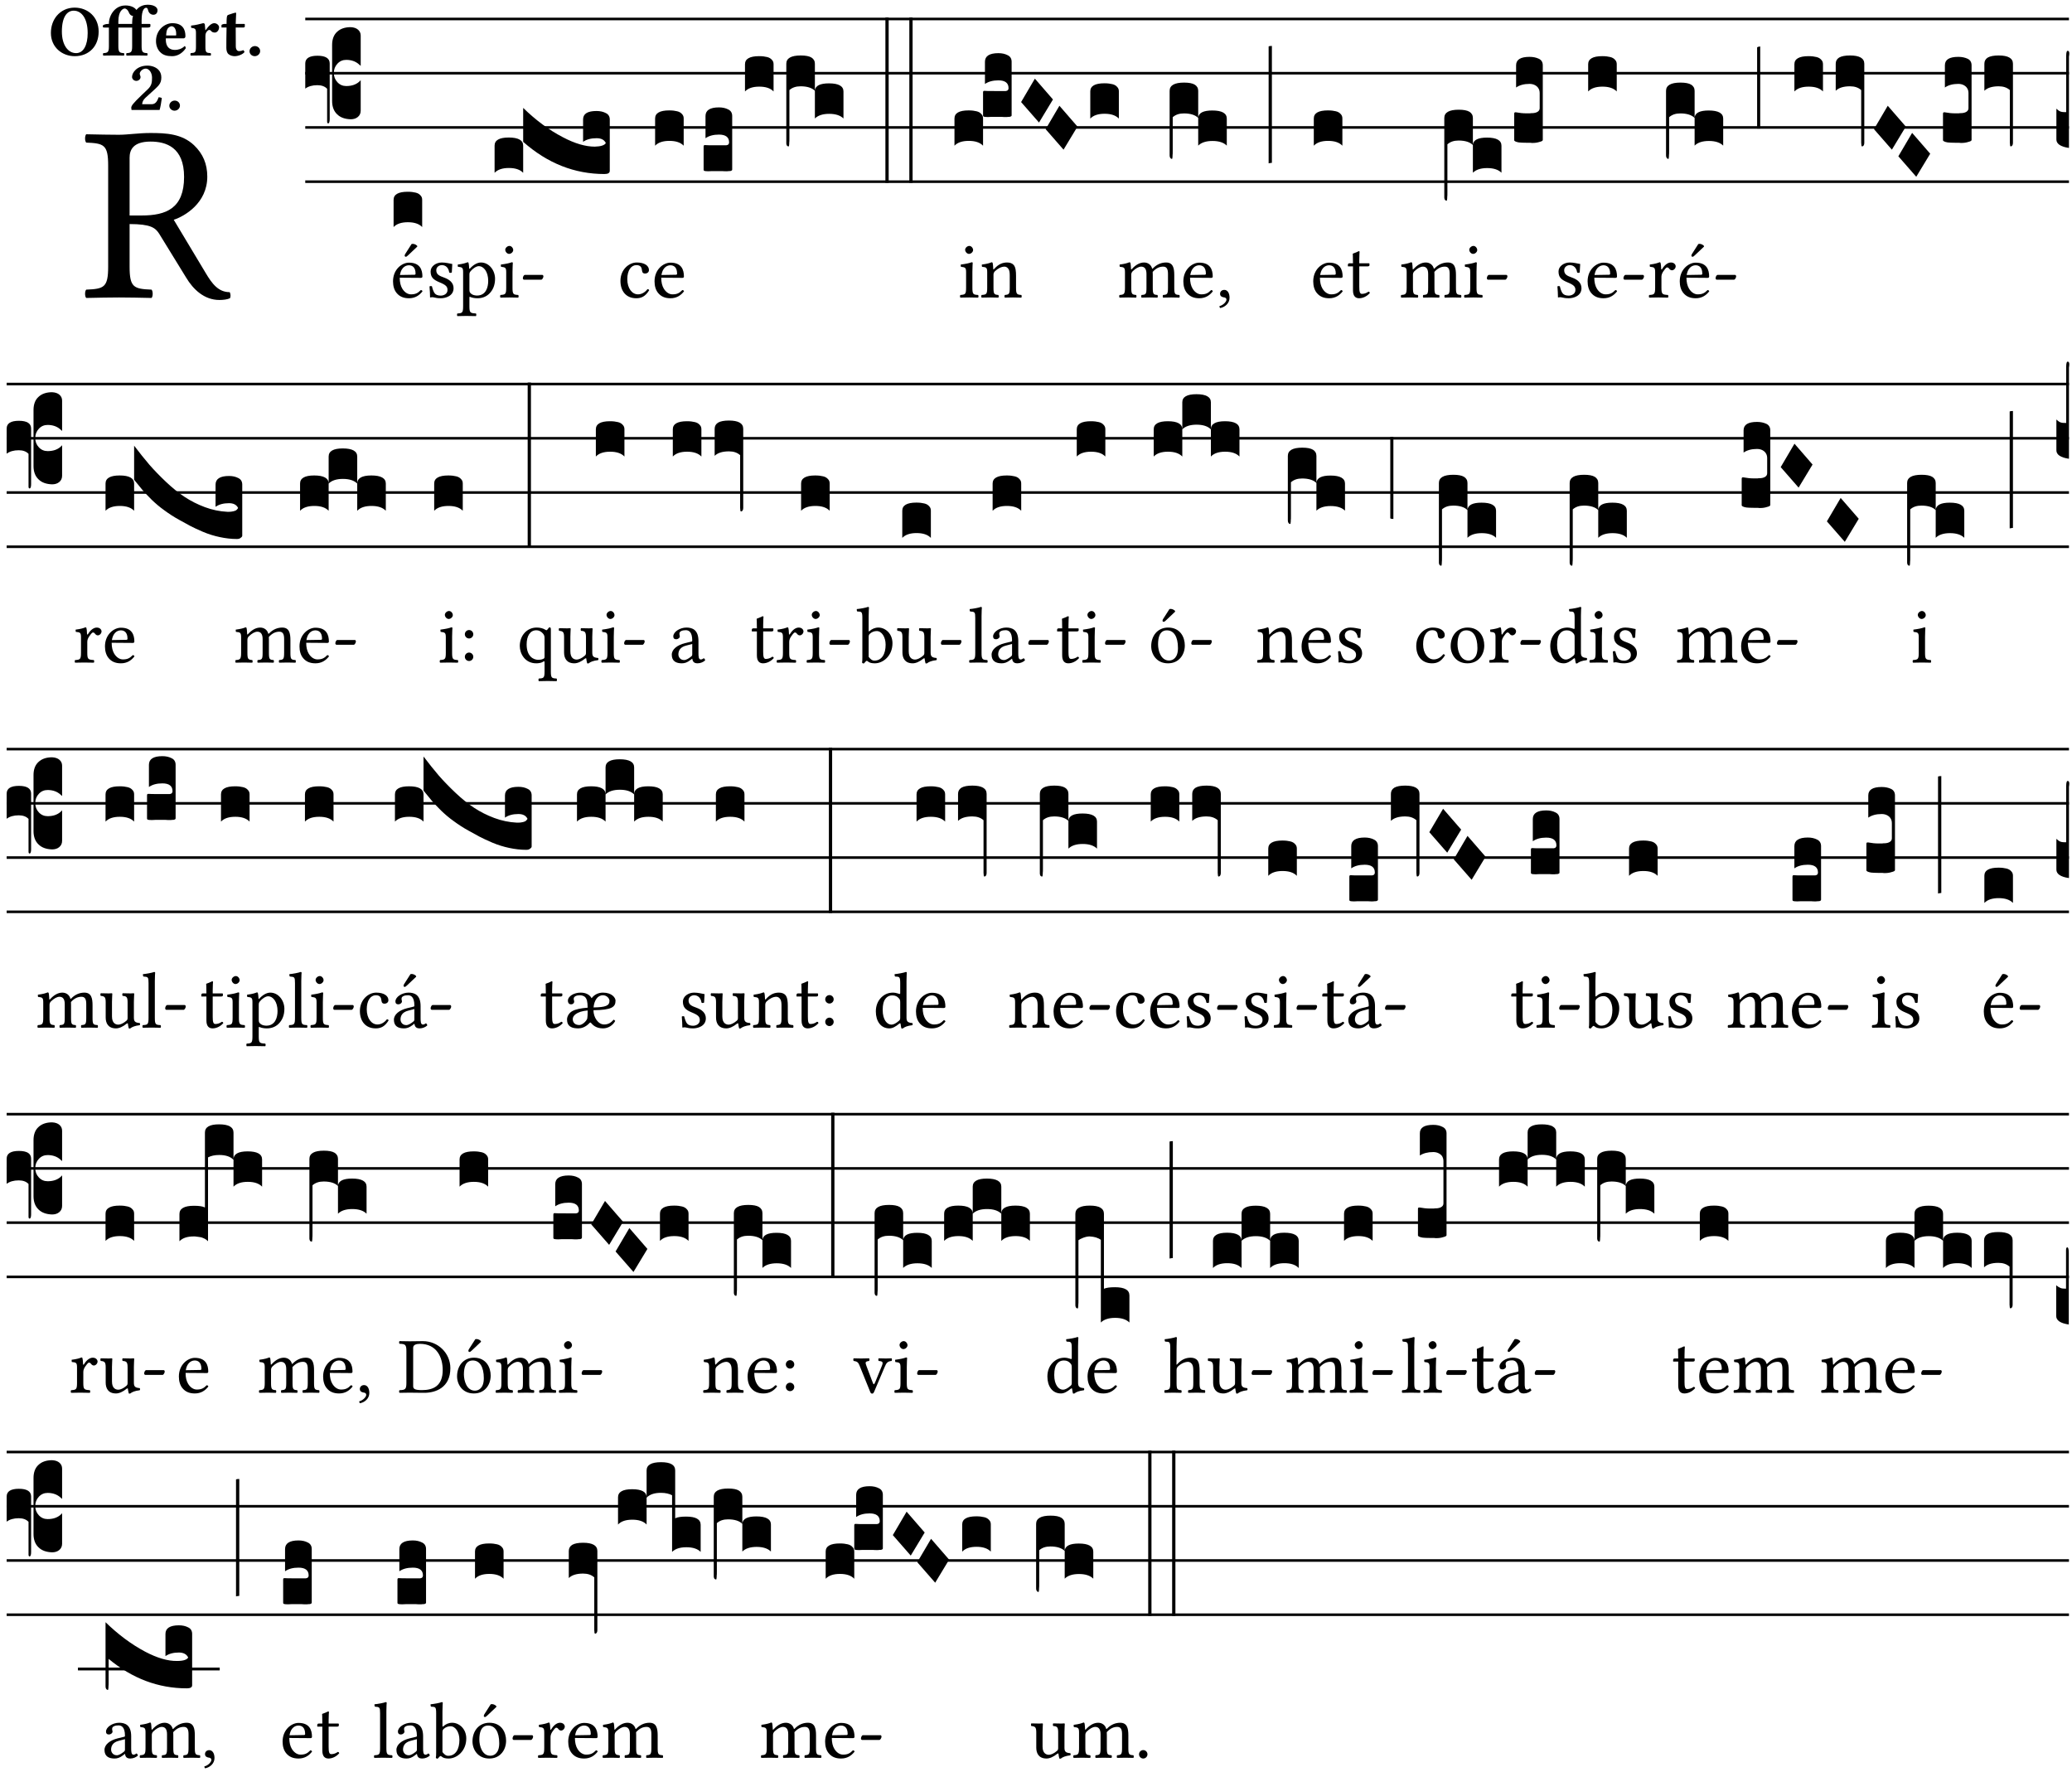 <?xml version="1.0" encoding="UTF-8" standalone="no"?>
<!DOCTYPE svg PUBLIC "-//W3C//DTD SVG 1.1//EN" "http://www.w3.org/Graphics/SVG/1.1/DTD/svg11.dtd">
<svg xmlns="http://www.w3.org/2000/svg" xmlns:xlink="http://www.w3.org/1999/xlink" version="1.1" width="311pt" height="266pt" viewBox="0 0 311 266">
<g enable-background="new">
<clipPath id="cp0">
<path transform="matrix(1,0,0,-1,-71,5598)" d="M 0 0 L 453.543 0 L 453.543 5669.291 L 0 5669.291 Z "/>
</clipPath>
<g clip-path="url(#cp0)">
<symbol id="font_1_33">
<path d="M .261 .628 C .322 .628 .394 .606 .394 .488 C .394 .363 .323 .335 .226 .335 L .178 .335 L .178 .564 C .178 .593 .19 .628 .261 .628 M .178 .132 L .178 .301 C .262 .301 .28 .286 .295 .263 L .402 .089 C .43 .042 .474 0 .534 0 C .549 0 .566 .002 .576 .007 C .579 .013 .579 .023 .575 .031 C .53 .031 .505 .064 .479 .108 L .353 .318 C .396 .332 .486 .384 .486 .489 C .486 .539 .469 .58 .433 .614 C .385 .659 .323 .662 .26 .662 C .213 .662 .171 .655 .135 .655 C .1 .655 .053 .656 .006 .657 C 0 .651 0 .63 .006 .624 C .076 .621 .093 .616 .093 .533 L .093 .132 C .093 .049 .076 .044 .006 .041 C 0 .035 0 .014 .006 .008 C .051 .009 .097 .01 .136 .01 C .173 .01 .221 .009 .265 .008 C .271 .014 .271 .035 .265 .041 C .195 .044 .178 .049 .178 .132 Z "/>
</symbol>
<use xlink:href="#font_1_33" transform="matrix(37.858,0,0,-37.858,12.714,45.025)"/>
<symbol id="font_2_30">
<path d="M .314 .626 C .421 .626 .506 .521 .506 .318 C .506 .151 .448 .042 .347 .042 C .237 .042 .151 .151 .151 .339 C .151 .543 .224 .626 .314 .626 M .657 .339 C .657 .538 .509 .668 .326 .668 C .225 .668 .139 .625 .081 .556 C .029 .494 0 .411 0 .319 C 0 .121 .157 0 .327 0 C .43 0 .513 .037 .571 .099 C .626 .158 .657 .24 .657 .339 Z "/>
</symbol>
<symbol id="font_2_950">
<path d="M .213 .13 L .213 .386 L .353 .386 L .394 .386 L .403 .386 L .403 .128 C .403 .046 .387 .037 .326 .034 C .32 .028 .32 .006 .326 0 C .368 .001 .413 .002 .468 .002 C .523 .002 .567 .001 .61 0 C .616 .006 .616 .028 .61 .034 C .549 .037 .533 .046 .533 .13 L .533 .386 L .619 .386 C .637 .386 .654 .391 .654 .403 L .654 .426 C .654 .432 .653 .436 .634 .436 L .533 .436 L .533 .487 C .533 .636 .574 .658 .596 .658 C .613 .658 .617 .643 .624 .619 C .633 .587 .659 .562 .695 .562 C .728 .562 .752 .583 .752 .626 C .752 .653 .721 .7 .615 .7 C .568 .7 .512 .683 .474 .642 C .469 .637 .465 .633 .461 .628 C .443 .657 .393 .69 .31 .69 C .264 .69 .211 .675 .167 .634 C .119 .59 .083 .517 .083 .439 L .083 .436 L .071 .436 C .037 .436 0 .421 0 .413 L 0 .396 C 0 .389 .004 .386 .027 .386 L .083 .386 L .083 .128 C .083 .046 .067 .037 .006 .034 C 0 .028 0 .006 .006 0 C .048 .001 .092 .002 .148 .002 C .203 .002 .247 .001 .29 0 C .296 .006 .296 .028 .29 .034 C .229 .037 .213 .046 .213 .13 M .415 .546 C .407 .521 .403 .491 .403 .456 L .403 .436 L .401 .436 L .213 .436 L .213 .47 C .213 .619 .279 .648 .301 .648 C .318 .648 .344 .63 .357 .596 C .366 .57 .386 .547 .415 .546 Z "/>
</symbol>
<symbol id="font_2_46">
<path d="M .14 .285 C .141 .32 .146 .357 .16 .378 C .175 .401 .202 .412 .214 .412 C .241 .412 .278 .386 .278 .306 C .278 .3 .278 .287 .276 .285 L .14 .285 M .394 .139 C .353 .097 .299 .086 .261 .086 C .183 .086 .135 .131 .135 .229 C .135 .236 .136 .24 .136 .245 L .376 .245 C .4 .245 .405 .262 .405 .276 C .405 .361 .372 .454 .225 .454 C .12 .454 0 .361 0 .208 C 0 .149 .021 .088 .064 .05 C .101 .015 .15 0 .222 0 C .291 0 .359 .035 .409 .108 C .409 .121 .404 .139 .394 .139 Z "/>
</symbol>
<symbol id="font_2_53">
<path d="M .208 .27 C .208 .306 .219 .32 .232 .336 C .24 .345 .249 .353 .263 .353 C .273 .353 .283 .344 .292 .333 C .299 .325 .316 .317 .338 .317 C .367 .317 .396 .348 .396 .39 C .396 .416 .366 .446 .33 .446 C .295 .446 .257 .416 .211 .35 L .207 .35 C .205 .38 .2 .429 .2 .429 C .199 .437 .191 .446 .177 .446 C .129 .434 .077 .419 .011 .413 C .009 .407 .011 .388 .013 .382 C .067 .376 .078 .368 .078 .311 L .078 .124 C .078 .041 .067 .039 .006 .034 C 0 .028 0 .006 .006 0 C .048 .001 .089 .002 .143 .002 C .196 .002 .237 .001 .28 0 C .286 .006 .286 .028 .28 .034 C .219 .038 .208 .041 .208 .124 L .208 .27 Z "/>
</symbol>
<symbol id="font_2_55">
<path d="M .042 .444 C .028 .443 .012 .44 0 .429 L 0 .4 C 0 .395 .001 .394 .005 .394 L .07 .394 C .067 .293 .067 .165 .067 .115 C .067 .08 .075 .046 .097 .028 C .119 .008 .156 0 .18 0 C .235 0 .296 .028 .316 .056 C .316 .068 .31 .074 .298 .084 C .285 .074 .26 .07 .241 .07 C .219 .07 .197 .087 .197 .137 C .197 .187 .196 .294 .196 .394 L .297 .394 C .307 .394 .321 .398 .321 .407 L .321 .438 C .321 .442 .318 .444 .313 .444 L .196 .444 L .197 .478 C .199 .544 .202 .591 .202 .591 C .202 .597 .199 .599 .194 .599 C .187 .599 .149 .588 .134 .582 C .117 .575 .087 .569 .081 .56 C .074 .55 .07 .523 .07 .444 L .042 .444 Z "/>
</symbol>
<symbol id="font_2_f">
<path d="M 0 .068 C 0 .03 .032 0 .072 0 C .112 0 .146 .032 .146 .07 C .146 .109 .114 .139 .074 .139 C .034 .139 0 .107 0 .068 Z "/>
</symbol>
<symbol id="font_2_13">
<path d="M .011 .454 C .011 .429 .034 .4 .07 .4 C .099 .4 .128 .422 .128 .453 C .128 .458 .126 .465 .123 .474 C .12 .481 .117 .489 .117 .5 C .117 .523 .151 .569 .2 .569 C .221 .569 .241 .557 .259 .534 C .274 .514 .286 .481 .286 .446 C .286 .379 .281 .336 .229 .286 L .144 .205 C .02 .086 .003 .059 0 .032 L .004 0 L .39 0 C .402 .038 .414 .107 .421 .164 C .408 .17 .399 .174 .376 .174 C .354 .106 .325 .079 .28 .079 L .15 .079 C .153 .111 .163 .137 .196 .168 L .255 .222 C .374 .331 .414 .355 .414 .449 C .414 .492 .399 .529 .371 .556 C .335 .59 .282 .61 .223 .61 C .08 .61 .011 .516 .011 .454 Z "/>
</symbol>
<use xlink:href="#font_2_30" transform="matrix(10.909,0,0,-10.909,7.64,8.432)"/>
<use xlink:href="#font_2_950" transform="matrix(10.909,0,0,-10.909,15.44,8.345)"/>
<use xlink:href="#font_2_46" transform="matrix(10.909,0,0,-10.909,23.414,8.432)"/>
<use xlink:href="#font_2_53" transform="matrix(10.909,0,0,-10.909,28.563,8.345)"/>
<use xlink:href="#font_2_55" transform="matrix(10.909,0,0,-10.909,33.243,8.432)"/>
<use xlink:href="#font_2_f" transform="matrix(10.909,0,0,-10.909,37.454,8.432)"/>
<use xlink:href="#font_2_13" transform="matrix(10.909,0,0,-10.909,19.699,16.504)"/>
<use xlink:href="#font_2_f" transform="matrix(10.909,0,0,-10.909,25.416,16.613)"/>
<path transform="matrix(1,0,0,-1,45.818,2.848)" stroke-width=".388" stroke-linecap="butt" stroke-miterlimit="10" stroke-linejoin="miter" fill="none" stroke="#000000" d="M 0 0 L 264.725 0 "/>
<path transform="matrix(1,0,0,-1,45.818,10.988)" stroke-width=".388" stroke-linecap="butt" stroke-miterlimit="10" stroke-linejoin="miter" fill="none" stroke="#000000" d="M 0 0 L 264.725 0 "/>
<path transform="matrix(1,0,0,-1,45.818,19.129)" stroke-width=".388" stroke-linecap="butt" stroke-miterlimit="10" stroke-linejoin="miter" fill="none" stroke="#000000" d="M 0 0 L 264.725 0 "/>
<path transform="matrix(1,0,0,-1,45.818,27.269)" stroke-width=".388" stroke-linecap="butt" stroke-miterlimit="10" stroke-linejoin="miter" fill="none" stroke="#000000" d="M 0 0 L 264.725 0 "/>
<symbol id="font_3_37">
<path d="M .156 .13 L .156 .456 C .156 .489 .166 .515 .185 .532 C .204 .55 .231 .559 .264 .559 C .283 .558 .297 .553 .307 .544 C .317 .535 .322 .524 .322 .51 L .322 .334 L .312 .343 C .293 .36 .268 .369 .238 .369 C .218 .369 .201 .362 .187 .347 C .173 .332 .166 .314 .166 .293 C .166 .272 .173 .254 .187 .239 C .201 .224 .218 .217 .238 .217 C .269 .217 .293 .225 .312 .241 L .322 .251 L .322 .074 C .322 .058 .316 .046 .305 .037 C .294 .028 .28 .024 .264 .024 C .231 .025 .204 .034 .185 .053 C .166 .071 .156 .097 .156 .13 M .127 .011 L .127 .201 C .114 .215 .095 .222 .07 .222 C .041 .222 .017 .215 0 .202 L 0 .348 C 0 .378 .024 .393 .071 .393 C .118 .393 .142 .378 .142 .348 L .142 .025 C .142 .01 .139 .001 .134 0 C .129 0 .127 .004 .127 .011 Z "/>
</symbol>
<use xlink:href="#font_3_37" transform="matrix(25.843,0,0,-25.843,45.818,18.522)"/>
<symbol id="font_1_a9">
<path d="M .233 .681 L .157 .562 C .149 .549 .146 .545 .146 .534 C .146 .527 .153 .521 .16 .521 C .167 .521 .175 .525 .19 .54 L .305 .649 L .302 .66 C .279 .682 .253 .683 .247 .683 C .242 .683 .236 .682 .233 .681 M .087 .292 C .106 .405 .176 .414 .2 .414 C .238 .414 .283 .393 .283 .309 C .283 .3 .279 .295 .268 .295 L .087 .292 M .349 .103 C .312 .065 .283 .049 .225 .049 C .189 .049 .147 .07 .116 .121 C .096 .154 .084 .2 .084 .258 L .35 .256 C .362 .256 .369 .262 .369 .273 C .369 .357 .339 .447 .2 .447 C .113 .447 0 .364 0 .212 C 0 .156 .014 .102 .047 .064 C .081 .024 .128 0 .2 0 C .276 0 .33 .035 .37 .087 C .367 .097 .361 .102 .349 .103 Z "/>
</symbol>
<use xlink:href="#font_1_a9" transform="matrix(11.955,0,0,-11.955,58.992,44.766)"/>
<symbol id="font_3_40">
<path d="M .082 .205 C .101 .205 .116 .203 .128 .2 C .141 .197 .15 .191 .156 .184 C .163 .177 .166 .169 .166 .158 L .166 0 C .148 .019 .12 .028 .083 .028 C .046 .028 .018 .019 0 0 L 0 .158 C 0 .189 .027 .205 .082 .205 Z "/>
</symbol>
<use xlink:href="#font_3_40" transform="matrix(25.843,0,0,-25.843,59.077,34.079)"/>
<symbol id="font_1_54">
<path d="M 0 .148 C .004 .099 .007 .052 .007 .01 C .017 .012 .027 .013 .032 .013 C .039 .013 .045 .013 .052 .011 C .079 .004 .106 0 .143 0 C .199 0 .302 .027 .302 .126 C .302 .194 .253 .234 .185 .259 C .124 .281 .085 .297 .085 .352 C .085 .393 .121 .416 .155 .416 C .177 .416 .235 .408 .248 .323 C .254 .317 .274 .318 .28 .324 C .283 .36 .285 .397 .286 .43 C .255 .435 .207 .449 .155 .449 C .081 .449 .014 .401 .014 .337 C .014 .264 .047 .233 .124 .201 C .207 .167 .226 .146 .226 .103 C .226 .054 .178 .033 .141 .033 C .102 .033 .08 .046 .07 .057 C .048 .08 .037 .124 .031 .149 C .025 .155 .006 .154 0 .148 Z "/>
</symbol>
<symbol id="font_1_51">
<path d="M .173 .565 C .199 .597 .244 .627 .274 .627 C .338 .627 .393 .555 .393 .442 C .393 .36 .364 .258 .252 .258 C .234 .258 .199 .263 .181 .279 C .16 .297 .157 .302 .157 .339 L .157 .521 C .157 .542 .161 .55 .173 .565 M .154 .602 C .152 .632 .15 .657 .146 .668 C .143 .672 .142 .676 .134 .676 C .106 .665 .08 .656 .011 .647 C .009 .641 .011 .625 .013 .619 C .067 .614 .078 .609 .078 .551 L .078 .124 C .078 .041 .067 .036 .006 .033 C 0 .027 0 .006 .006 0 C .041 .001 .078 .002 .118 .002 C .158 .002 .206 .001 .239 0 C .245 .006 .245 .027 .239 .033 C .168 .037 .157 .041 .157 .124 L .157 .232 C .157 .245 .16 .243 .171 .239 C .195 .229 .226 .224 .258 .224 C .314 .224 .364 .241 .405 .28 C .452 .326 .479 .388 .479 .469 C .479 .575 .404 .673 .302 .673 C .255 .673 .204 .642 .165 .598 C .159 .591 .154 .592 .154 .602 Z "/>
</symbol>
<symbol id="font_1_4a">
<path d="M .066 .601 C .066 .575 .09 .549 .114 .549 C .142 .549 .166 .575 .166 .597 C .166 .621 .145 .649 .118 .649 C .094 .649 .066 .625 .066 .601 M .157 .124 L .157 .323 C .157 .373 .161 .437 .161 .437 C .161 .441 .156 .444 .148 .444 C .119 .433 .08 .424 .011 .415 C .009 .409 .011 .393 .013 .387 C .067 .381 .078 .376 .078 .319 L .078 .124 C .078 .041 .067 .038 .006 .033 C 0 .027 0 .006 .006 0 C .039 .001 .078 .002 .118 .002 C .158 .002 .196 .001 .229 0 C .235 .006 .235 .027 .229 .033 C .168 .037 .157 .041 .157 .124 Z "/>
</symbol>
<symbol id="font_1_e">
<path d="M .231 0 C .244 0 .258 .028 .258 .04 C .258 .05 .254 .06 .244 .06 L .025 .06 C .013 .06 0 .037 0 .019 C 0 .009 .006 0 .015 0 L .231 0 Z "/>
</symbol>
<use xlink:href="#font_1_54" transform="matrix(11.955,0,0,-11.955,64.468,44.766)"/>
<use xlink:href="#font_1_51" transform="matrix(11.955,0,0,-11.955,68.58,47.444)"/>
<use xlink:href="#font_1_4a" transform="matrix(11.955,0,0,-11.955,75.048,44.67)"/>
<use xlink:href="#font_1_e" transform="matrix(11.955,0,0,-11.955,78.479,41.98)"/>
<symbol id="font_3_cb2">
<path d="M 0 .165 C 0 .196 .027 .212 .082 .212 C .138 .212 .166 .196 .166 .165 L .166 .007 C .148 .026 .12 .035 .083 .035 C .046 .035 .018 .026 0 .007 L 0 .165 M .592 .208 C .56 .208 .534 .201 .514 .187 L .514 .317 C .514 .35 .54 .366 .592 .366 C .613 .366 .631 .362 .646 .354 C .661 .347 .669 .334 .669 .317 L .669 .019 C .669 .006 .659 0 .638 0 C .465 0 .307 .062 .166 .187 L .166 .384 C .239 .313 .315 .256 .396 .214 C .466 .177 .528 .159 .582 .159 C .617 .16 .639 .167 .646 .18 C .637 .199 .619 .208 .592 .208 Z "/>
</symbol>
<use xlink:href="#font_3_cb2" transform="matrix(25.843,0,0,-25.843,74.236,26.119)"/>
<symbol id="font_1_44">
<path d="M .361 .101 C .357 .11 .349 .114 .34 .115 C .306 .071 .263 .049 .22 .049 C .147 .049 .086 .123 .086 .24 C .086 .35 .134 .416 .2 .416 C .259 .416 .267 .381 .271 .346 C .274 .319 .288 .31 .309 .31 C .33 .31 .358 .323 .358 .354 C .358 .409 .301 .449 .205 .449 C .106 .449 0 .36 0 .218 C 0 .089 .072 0 .198 0 C .258 0 .311 .019 .361 .101 Z "/>
</symbol>
<symbol id="font_1_46">
<path d="M .087 .292 C .106 .405 .176 .414 .2 .414 C .238 .414 .283 .393 .283 .309 C .283 .3 .279 .295 .268 .295 L .087 .292 M .349 .103 C .312 .065 .283 .049 .225 .049 C .189 .049 .147 .07 .116 .121 C .096 .154 .084 .2 .084 .258 L .35 .256 C .362 .256 .369 .262 .369 .273 C .369 .357 .339 .447 .2 .447 C .113 .447 0 .364 0 .212 C 0 .156 .014 .102 .047 .064 C .081 .024 .128 0 .2 0 C .276 0 .33 .035 .37 .087 C .367 .097 .361 .102 .349 .103 Z "/>
</symbol>
<use xlink:href="#font_1_44" transform="matrix(11.955,0,0,-11.955,93.127,44.766)"/>
<use xlink:href="#font_1_46" transform="matrix(11.955,0,0,-11.955,98.244,44.766)"/>
<symbol id="font_3_104">
<path d="M .131 0 C .126 0 .118 0 .107 .001 C .096 .001 .087 .001 .078 .001 C .07 .001 .06 .001 .049 .001 C .038 0 .031 0 .028 0 C .016 0 .008 .001 .005 .002 C .002 .003 0 .005 0 .009 L 0 .143 C 0 .149 .002 .152 .006 .152 L .01 .152 C .015 .151 .036 .151 .075 .151 L .109 .151 C .12 .151 .128 .151 .132 .151 C .137 .152 .14 .153 .143 .155 C .146 .158 .148 .162 .148 .168 C .148 .198 .128 .213 .089 .213 C .057 .213 .031 .206 .011 .192 L .011 .321 C .011 .354 .037 .371 .089 .371 C .11 .371 .128 .367 .143 .359 C .158 .352 .166 .339 .166 .321 L .166 .01 C .166 .008 .165 .006 .164 .005 C .163 .004 .161 .003 .158 .002 C .155 .001 .151 .001 .146 .001 C .142 0 .137 0 .131 0 Z "/>
</symbol>
<symbol id="font_3_1b3">
<path d="M 0 .021 L 0 .48 C 0 .512 .028 .528 .084 .528 C .112 .528 .133 .524 .146 .516 C .159 .508 .166 .496 .166 .48 L .166 .326 C .17 .353 .197 .366 .248 .366 C .304 .366 .332 .35 .332 .319 L .332 .162 C .314 .18 .286 .189 .249 .189 C .212 .189 .184 .18 .166 .162 L .166 .323 C .149 .34 .121 .349 .083 .349 C .056 .349 .035 .342 .018 .327 L .018 .047 C .018 .035 .018 .026 .017 .02 C .017 .014 .017 .01 .016 .007 C .016 .004 .016 .002 .015 .001 C .014 0 .013 0 .011 0 C .008 .001 .006 .002 .004 .004 C .003 .005 .002 .008 .001 .011 C 0 .014 0 .017 0 .021 Z "/>
</symbol>
<symbol id="font_3_26">
<path d="M 0 .96 L .019 .96 L .019 0 L 0 0 L 0 .96 Z "/>
</symbol>
<use xlink:href="#font_3_40" transform="matrix(25.843,0,0,-25.843,98.329,21.868)"/>
<use xlink:href="#font_3_104" transform="matrix(25.843,0,0,-25.843,105.61,25.706)"/>
<use xlink:href="#font_3_40" transform="matrix(25.843,0,0,-25.843,111.82,13.727)"/>
<use xlink:href="#font_3_1b3" transform="matrix(25.843,0,0,-25.843,118.022,21.971)"/>
<use xlink:href="#font_3_26" transform="matrix(25.843,0,0,-25.843,132.895,27.438)"/>
<use xlink:href="#font_3_26" transform="matrix(25.843,0,0,-25.843,136.487,27.438)"/>
<symbol id="font_1_4f">
<path d="M .164 .36 C .157 .353 .152 .35 .152 .36 C .151 .387 .148 .425 .144 .436 C .141 .44 .14 .444 .132 .444 C .104 .433 .078 .424 .009 .415 C .007 .409 .009 .393 .011 .387 C .065 .382 .076 .377 .076 .319 L .076 .124 C .076 .042 .066 .038 .006 .033 C 0 .027 0 .006 .006 0 C .036 .001 .076 .002 .116 .002 C .156 .002 .186 .001 .216 0 C .222 .006 .222 .027 .216 .033 C .165 .038 .155 .042 .155 .124 L .155 .288 C .155 .309 .164 .321 .172 .33 C .21 .367 .255 .389 .294 .389 C .314 .389 .335 .376 .347 .353 C .357 .333 .359 .306 .359 .276 L .359 .124 C .359 .042 .349 .038 .297 .033 C .292 .027 .292 .006 .297 0 C .327 .001 .359 .002 .399 .002 C .439 .002 .475 .001 .505 0 C .51 .006 .51 .027 .505 .033 C .449 .038 .438 .042 .438 .124 L .438 .273 C .438 .328 .434 .376 .411 .407 C .394 .429 .363 .441 .328 .441 C .279 .441 .223 .428 .164 .36 Z "/>
</symbol>
<use xlink:href="#font_1_4a" transform="matrix(11.955,0,0,-11.955,144.075,44.67)"/>
<use xlink:href="#font_1_4f" transform="matrix(11.955,0,0,-11.955,147.267,44.67)"/>
<symbol id="font_3_1a">
<path d="M 0 .119 L .08 .255 L .185 .134 L .104 0 L 0 .119 Z "/>
</symbol>
<use xlink:href="#font_3_40" transform="matrix(25.843,0,0,-25.843,143.263,21.868)"/>
<use xlink:href="#font_3_104" transform="matrix(25.843,0,0,-25.843,147.553,17.566)"/>
<use xlink:href="#font_3_1a" transform="matrix(25.843,0,0,-25.843,153.264,18.393)"/>
<use xlink:href="#font_3_1a" transform="matrix(25.843,0,0,-25.843,156.946,22.463)"/>
<use xlink:href="#font_3_40" transform="matrix(25.843,0,0,-25.843,163.647,17.799)"/>
<symbol id="font_1_4e">
<path d="M .15 .36 C .148 .389 .146 .425 .142 .436 C .139 .44 .138 .444 .13 .444 C .102 .433 .076 .424 .007 .415 C .005 .409 .007 .393 .009 .387 C .063 .382 .074 .377 .074 .319 L .074 .124 C .074 .042 .061 .037 .006 .033 C 0 .027 0 .006 .006 0 C .036 .001 .074 .002 .114 .002 C .154 .002 .184 .001 .214 0 C .22 .006 .22 .027 .214 .033 C .164 .038 .153 .042 .153 .124 L .153 .288 C .153 .309 .162 .321 .17 .33 C .209 .368 .247 .389 .278 .389 C .316 .389 .344 .365 .344 .298 L .344 .124 C .344 .042 .336 .037 .282 .033 C .277 .027 .277 .006 .282 0 C .307 .001 .344 .002 .384 .002 C .424 .002 .457 .001 .482 0 C .487 .006 .487 .027 .482 .033 C .432 .037 .423 .042 .423 .124 L .423 .283 C .423 .297 .423 .311 .422 .323 C .47 .376 .515 .389 .554 .389 C .592 .389 .614 .367 .614 .3 L .614 .124 C .614 .042 .604 .037 .552 .033 C .547 .027 .547 .006 .552 0 C .577 .001 .614 .002 .654 .002 C .694 .002 .729 .001 .757 0 C .762 .006 .762 .027 .757 .033 C .702 .037 .693 .042 .693 .124 L .693 .282 C .693 .371 .678 .441 .59 .441 C .538 .441 .477 .422 .425 .367 C .422 .364 .416 .359 .414 .367 C .404 .408 .366 .441 .314 .441 C .256 .441 .203 .406 .162 .36 C .157 .354 .15 .348 .15 .36 Z "/>
</symbol>
<symbol id="font_1_d">
<path d="M .061 .228 C .03 .228 .008 .207 .008 .179 C .008 .147 .034 .138 .052 .135 C .071 .133 .088 .127 .088 .104 C .088 .083 .052 .037 0 .024 C 0 .014 .002 .007 .009 0 C .069 .011 .127 .059 .127 .129 C .127 .189 .101 .228 .061 .228 Z "/>
</symbol>
<use xlink:href="#font_1_4e" transform="matrix(11.955,0,0,-11.955,167.969,44.67)"/>
<use xlink:href="#font_1_46" transform="matrix(11.955,0,0,-11.955,177.617,44.766)"/>
<use xlink:href="#font_1_d" transform="matrix(11.955,0,0,-11.955,183.033,46.236)"/>
<symbol id="font_3_1ae">
<path d="M 0 .021 L 0 .395 C 0 .427 .028 .443 .084 .443 C .112 .443 .133 .439 .146 .431 C .159 .423 .166 .411 .166 .395 L .166 .241 C .17 .268 .197 .281 .248 .281 C .304 .281 .332 .265 .332 .234 L .332 .077 C .314 .095 .286 .104 .249 .104 C .212 .104 .184 .095 .166 .077 L .166 .238 C .149 .255 .121 .264 .083 .264 C .056 .264 .035 .257 .018 .242 L .018 .047 C .018 .035 .018 .026 .017 .02 C .017 .014 .017 .01 .016 .007 C .016 .004 .016 .002 .015 .001 C .014 0 .013 0 .011 0 C .008 .001 .005 .003 .003 .007 C .001 .01 0 .015 0 .021 Z "/>
</symbol>
<symbol id="font_3_34">
<path d="M .019 .682 L .019 .003 C .009 .002 .003 .001 0 0 L 0 .679 C .003 .681 .01 .682 .019 .682 Z "/>
</symbol>
<use xlink:href="#font_3_1ae" transform="matrix(25.843,0,0,-25.843,175.557,23.846)"/>
<use xlink:href="#font_3_34" transform="matrix(25.843,0,0,-25.843,190.417,24.518)"/>
<symbol id="font_1_55">
<path d="M .018 .439 C .004 .439 0 .427 0 .419 L 0 .406 C 0 .401 .001 .4 .005 .4 L .064 .4 L .064 .099 C .064 .028 .095 0 .141 0 C .187 0 .237 .022 .276 .066 C .274 .076 .268 .082 .258 .083 C .232 .063 .202 .055 .176 .055 C .149 .055 .143 .085 .143 .147 L .143 .4 L .247 .4 C .257 .4 .271 .404 .271 .413 L .271 .433 C .271 .437 .268 .439 .263 .439 L .143 .439 L .143 .478 C .143 .543 .147 .583 .147 .583 C .147 .589 .144 .591 .139 .591 C .134 .591 .126 .587 .117 .582 C .105 .576 .095 .572 .083 .568 C .071 .565 .061 .561 .061 .555 C .061 .543 .064 .55 .064 .439 L .018 .439 Z "/>
</symbol>
<use xlink:href="#font_1_46" transform="matrix(11.955,0,0,-11.955,197.112,44.766)"/>
<use xlink:href="#font_1_55" transform="matrix(11.955,0,0,-11.955,202.313,44.766)"/>
<use xlink:href="#font_3_40" transform="matrix(25.843,0,0,-25.843,197.197,21.868)"/>
<use xlink:href="#font_1_4e" transform="matrix(11.955,0,0,-11.955,210.25,44.67)"/>
<use xlink:href="#font_1_4a" transform="matrix(11.955,0,0,-11.955,219.743,44.67)"/>
<use xlink:href="#font_1_e" transform="matrix(11.955,0,0,-11.955,223.174,41.98)"/>
<symbol id="font_3_105">
<path d="M 0 .016 L 0 .169 C 0 .175 .002 .178 .006 .178 L .01 .178 C .031 .174 .051 .172 .069 .172 C .073 .172 .077 .172 .081 .172 C .085 .172 .089 .172 .092 .172 C .096 .173 .099 .173 .102 .173 C .117 .173 .128 .176 .136 .181 C .144 .186 .148 .193 .148 .202 L .148 .289 C .148 .299 .146 .308 .142 .315 C .138 .323 .131 .33 .122 .335 C .113 .34 .102 .343 .089 .343 C .057 .343 .031 .336 .011 .322 L .011 .451 C .011 .484 .037 .5 .089 .5 C .11 .5 .128 .496 .143 .489 C .158 .482 .166 .469 .166 .451 L .166 .017 C .166 .013 .16 .009 .147 .006 C .135 .002 .122 0 .107 0 C .104 0 .099 0 .094 .001 C .089 .001 .082 .001 .074 .001 C .052 .001 .036 .002 .027 .003 C .009 .006 0 .011 0 .016 Z "/>
</symbol>
<use xlink:href="#font_3_1b3" transform="matrix(25.843,0,0,-25.843,216.785,30.112)"/>
<use xlink:href="#font_3_105" transform="matrix(25.843,0,0,-25.843,227.277,21.455)"/>
<use xlink:href="#font_1_54" transform="matrix(11.955,0,0,-11.955,233.763,44.766)"/>
<use xlink:href="#font_1_46" transform="matrix(11.955,0,0,-11.955,238.294,44.766)"/>
<use xlink:href="#font_1_e" transform="matrix(11.955,0,0,-11.955,243.674,41.98)"/>
<use xlink:href="#font_3_40" transform="matrix(25.843,0,0,-25.843,238.378,13.727)"/>
<symbol id="font_1_53">
<path d="M .156 .36 C .154 .4 .152 .425 .148 .436 C .145 .44 .144 .444 .136 .444 C .108 .433 .082 .424 .013 .415 C .011 .409 .013 .393 .015 .387 C .069 .382 .08 .377 .08 .319 L .08 .124 C .08 .041 .068 .037 .006 .033 C 0 .027 0 .006 .006 0 C .041 .001 .08 .002 .12 .002 C .16 .002 .206 .001 .241 0 C .247 .006 .247 .027 .241 .033 C .171 .038 .159 .041 .159 .124 L .159 .263 C .159 .289 .171 .312 .183 .33 C .194 .346 .217 .379 .229 .379 C .238 .379 .247 .376 .254 .366 C .262 .356 .273 .343 .291 .343 C .315 .343 .338 .368 .338 .393 C .338 .412 .32 .441 .278 .441 C .231 .441 .19 .397 .167 .358 C .161 .347 .156 .355 .156 .36 Z "/>
</symbol>
<use xlink:href="#font_1_53" transform="matrix(11.955,0,0,-11.955,247.475,44.67)"/>
<use xlink:href="#font_1_a9" transform="matrix(11.955,0,0,-11.955,252.126,44.766)"/>
<use xlink:href="#font_1_e" transform="matrix(11.955,0,0,-11.955,257.505,41.98)"/>
<symbol id="font_3_1b">
<path d="M 0 0 L 0 .471 C .002 .474 .008 .476 .018 .477 L .018 0 L 0 0 Z "/>
</symbol>
<symbol id="font_3_f3">
<path d="M 0 .48 C 0 .496 .007 .508 .02 .516 C .034 .524 .055 .528 .083 .528 C .138 .528 .166 .512 .166 .48 L .166 .021 C .166 .009 .162 .002 .155 0 C .153 0 .152 0 .151 .001 C .15 .002 .15 .004 .149 .007 C .149 .01 .149 .014 .148 .02 C .148 .026 .148 .035 .148 .047 L .148 .327 C .131 .342 .11 .349 .083 .349 C .045 .349 .017 .34 0 .323 L 0 .48 Z "/>
</symbol>
<symbol id="font_3_14">
<path d="M 0 .049 L 0 .228 C .006 .223 .011 .218 .016 .215 C .021 .212 .027 .21 .033 .209 C .04 .208 .048 .208 .057 .208 L .057 .535 C .057 .554 .06 .564 .065 .564 L .066 .564 C .072 .564 .075 .559 .075 .548 C .075 .543 .074 .537 .073 .53 L .073 0 C .024 .007 0 .024 0 .049 Z "/>
</symbol>
<use xlink:href="#font_3_1ae" transform="matrix(25.843,0,0,-25.843,250.066,23.846)"/>
<use xlink:href="#font_3_1b" transform="matrix(25.843,0,0,-25.843,263.737,19.297)"/>
<use xlink:href="#font_3_40" transform="matrix(25.843,0,0,-25.843,269.333,13.727)"/>
<use xlink:href="#font_3_f3" transform="matrix(25.843,0,0,-25.843,275.535,21.971)"/>
<use xlink:href="#font_3_1a" transform="matrix(25.843,0,0,-25.843,281.277,22.463)"/>
<use xlink:href="#font_3_1a" transform="matrix(25.843,0,0,-25.843,284.936,26.533)"/>
<use xlink:href="#font_3_105" transform="matrix(25.843,0,0,-25.843,291.637,21.455)"/>
<use xlink:href="#font_3_f3" transform="matrix(25.843,0,0,-25.843,297.847,21.971)"/>
<use xlink:href="#font_3_14" transform="matrix(25.843,0,0,-25.843,308.657,22.204)"/>
<path transform="matrix(1,0,0,-1,1,57.642)" stroke-width=".388" stroke-linecap="butt" stroke-miterlimit="10" stroke-linejoin="miter" fill="none" stroke="#000000" d="M 0 0 L 309.543 0 "/>
<path transform="matrix(1,0,0,-1,1,65.783)" stroke-width=".388" stroke-linecap="butt" stroke-miterlimit="10" stroke-linejoin="miter" fill="none" stroke="#000000" d="M 0 0 L 309.543 0 "/>
<path transform="matrix(1,0,0,-1,1,73.923)" stroke-width=".388" stroke-linecap="butt" stroke-miterlimit="10" stroke-linejoin="miter" fill="none" stroke="#000000" d="M 0 0 L 309.543 0 "/>
<path transform="matrix(1,0,0,-1,1,82.064)" stroke-width=".388" stroke-linecap="butt" stroke-miterlimit="10" stroke-linejoin="miter" fill="none" stroke="#000000" d="M 0 0 L 309.543 0 "/>
<use xlink:href="#font_3_37" transform="matrix(25.843,0,0,-25.843,1,73.316)"/>
<use xlink:href="#font_1_53" transform="matrix(11.955,0,0,-11.955,11.201,99.465)"/>
<use xlink:href="#font_1_46" transform="matrix(11.955,0,0,-11.955,15.756,99.56)"/>
<symbol id="font_3_cb7">
<path d="M 0 .322 C 0 .353 .027 .369 .082 .369 C .138 .369 .166 .353 .166 .322 L .166 .164 C .148 .183 .12 .192 .083 .192 C .046 .192 .018 .183 0 .164 L 0 .322 M .719 .158 C .726 .158 .732 .159 .737 .16 C .743 .161 .748 .162 .752 .164 C .757 .165 .76 .168 .763 .171 C .766 .174 .768 .177 .77 .18 C .761 .199 .743 .208 .717 .208 C .685 .208 .659 .201 .639 .187 L .639 .316 C .639 .349 .665 .366 .717 .366 C .738 .366 .756 .362 .771 .354 C .786 .347 .794 .334 .794 .316 L .794 .019 C .794 .015 .791 .011 .785 .007 C .78 .002 .772 0 .763 0 C .73 0 .697 .004 .664 .011 C .631 .018 .598 .028 .565 .042 C .533 .056 .509 .067 .492 .076 C .475 .085 .455 .096 .43 .11 C .397 .128 .368 .147 .341 .167 C .314 .186 .29 .207 .268 .228 C .246 .25 .228 .269 .215 .284 C .202 .3 .185 .32 .166 .344 L .166 .542 C .197 .501 .227 .464 .255 .431 C .283 .399 .315 .366 .352 .331 C .389 .296 .425 .267 .46 .244 C .495 .221 .534 .201 .577 .185 C .62 .169 .664 .16 .707 .158 L .719 .158 Z "/>
</symbol>
<use xlink:href="#font_3_cb7" transform="matrix(25.843,0,0,-25.843,15.841,80.901)"/>
<use xlink:href="#font_1_4e" transform="matrix(11.955,0,0,-11.955,35.306,99.465)"/>
<use xlink:href="#font_1_46" transform="matrix(11.955,0,0,-11.955,44.954,99.56)"/>
<use xlink:href="#font_1_e" transform="matrix(11.955,0,0,-11.955,50.334,96.775)"/>
<symbol id="font_3_51e">
<path d="M 0 .158 C 0 .189 .027 .205 .082 .205 C .138 .205 .166 .189 .166 .158 L .166 0 C .148 .019 .12 .028 .083 .028 C .046 .028 .018 .019 0 0 L 0 .158 M .166 .315 C .166 .346 .193 .362 .248 .362 C .304 .362 .332 .346 .332 .315 L .332 .158 C .314 .176 .286 .185 .249 .185 C .212 .185 .184 .176 .166 .158 L .166 .315 M .332 .158 C .332 .189 .359 .205 .414 .205 C .47 .205 .498 .189 .498 .158 L .498 0 C .48 .019 .452 .028 .415 .028 C .378 .028 .35 .019 .332 0 L .332 .158 Z "/>
</symbol>
<use xlink:href="#font_3_51e" transform="matrix(25.843,0,0,-25.843,45.039,76.662)"/>
<symbol id="font_1_1b">
<path d="M 0 .336 C 0 .307 .024 .283 .053 .283 C .082 .283 .106 .307 .106 .336 C .106 .365 .082 .389 .053 .389 C .024 .389 0 .365 0 .336 M 0 .053 C 0 .024 .024 0 .053 0 C .082 0 .106 .024 .106 .053 C .106 .082 .082 .106 .053 .106 C .024 .106 0 .082 0 .053 Z "/>
</symbol>
<use xlink:href="#font_1_4a" transform="matrix(11.955,0,0,-11.955,65.982,99.465)"/>
<use xlink:href="#font_1_1b" transform="matrix(11.955,0,0,-11.955,69.772,99.214)"/>
<use xlink:href="#font_3_40" transform="matrix(25.843,0,0,-25.843,65.17,76.662)"/>
<use xlink:href="#font_3_26" transform="matrix(25.843,0,0,-25.843,79.202,82.232)"/>
<symbol id="font_1_52">
<path d="M .287 .602 C .307 .58 .311 .565 .311 .541 L .311 .311 C .311 .293 .31 .288 .297 .281 C .273 .269 .246 .268 .231 .268 C .173 .268 .086 .31 .086 .461 C .086 .565 .128 .639 .208 .639 C .238 .639 .265 .626 .287 .602 M .311 .123 C .311 .04 .3 .036 .239 .033 C .233 .027 .233 .006 .239 0 C .274 .001 .311 .002 .351 .002 C .391 .002 .429 .001 .462 0 C .468 .006 .468 .027 .462 .033 C .401 .036 .39 .04 .39 .123 L .39 .651 C .39 .665 .386 .676 .375 .676 C .368 .676 .362 .668 .354 .657 C .341 .639 .337 .636 .325 .643 C .293 .664 .254 .673 .212 .673 C .09 .673 0 .573 0 .441 C 0 .348 .063 .224 .207 .224 C .234 .224 .266 .229 .284 .239 C .307 .253 .311 .255 .311 .234 L .311 .123 Z "/>
</symbol>
<symbol id="font_1_56">
<path d="M .197 .003 C .236 .003 .283 .023 .332 .063 C .337 .067 .346 .069 .347 .062 C .349 .036 .358 .003 .358 .003 C .366 0 .37 0 .377 .003 C .399 .021 .434 .036 .495 .043 C .501 .049 .501 .064 .495 .07 C .431 .075 .422 .094 .422 .143 L .422 .335 C .422 .365 .426 .438 .426 .438 C .426 .441 .423 .444 .418 .444 C .413 .443 .398 .442 .383 .442 C .351 .442 .315 .443 .281 .444 C .275 .438 .275 .417 .281 .411 C .33 .408 .343 .396 .343 .33 L .343 .137 C .343 .118 .341 .11 .327 .098 C .29 .066 .252 .05 .227 .05 C .197 .05 .147 .064 .147 .153 L .147 .335 C .147 .365 .151 .438 .151 .438 C .151 .441 .148 .444 .143 .444 C .138 .443 .123 .442 .108 .442 C .076 .442 .04 .443 .006 .444 C 0 .438 0 .417 .006 .411 C .054 .407 .068 .396 .068 .331 L .068 .139 C .068 .07 .098 .003 .197 .003 Z "/>
</symbol>
<use xlink:href="#font_1_52" transform="matrix(11.955,0,0,-11.955,78.018,102.238)"/>
<use xlink:href="#font_1_56" transform="matrix(11.955,0,0,-11.955,83.853,99.596)"/>
<use xlink:href="#font_1_4a" transform="matrix(11.955,0,0,-11.955,90.249,99.465)"/>
<use xlink:href="#font_1_e" transform="matrix(11.955,0,0,-11.955,93.68,96.775)"/>
<use xlink:href="#font_3_40" transform="matrix(25.843,0,0,-25.843,89.436,68.522)"/>
<symbol id="font_1_42">
<path d="M .257 .243 L .257 .111 C .257 .098 .251 .091 .243 .085 C .217 .064 .183 .041 .155 .041 C .105 .041 .083 .081 .083 .112 C .083 .157 .104 .203 .178 .222 L .257 .243 M .257 .058 C .263 .027 .273 0 .324 0 C .362 0 .398 .017 .419 .037 C .417 .049 .413 .057 .402 .064 C .394 .057 .377 .048 .365 .048 C .336 .048 .335 .087 .335 .133 L .335 .28 C .335 .422 .257 .449 .184 .449 C .102 .449 .019 .395 .019 .338 C .019 .314 .031 .302 .054 .302 C .083 .302 .101 .323 .101 .336 C .101 .343 .1 .35 .098 .354 C .097 .357 .096 .363 .096 .374 C .096 .405 .138 .416 .176 .416 C .21 .416 .257 .399 .257 .286 C .257 .279 .254 .275 .251 .274 L .165 .253 C .069 .229 0 .176 0 .108 C 0 .026 .056 0 .126 0 C .16 0 .191 .008 .235 .042 L .255 .058 L .257 .058 Z "/>
</symbol>
<use xlink:href="#font_1_42" transform="matrix(11.955,0,0,-11.955,100.831,99.56)"/>
<use xlink:href="#font_3_40" transform="matrix(25.843,0,0,-25.843,100.987,68.522)"/>
<use xlink:href="#font_3_f3" transform="matrix(25.843,0,0,-25.843,107.267,76.766)"/>
<use xlink:href="#font_1_55" transform="matrix(11.955,0,0,-11.955,112.841,99.56)"/>
<use xlink:href="#font_1_53" transform="matrix(11.955,0,0,-11.955,116.559,99.465)"/>
<use xlink:href="#font_1_4a" transform="matrix(11.955,0,0,-11.955,121.054,99.465)"/>
<use xlink:href="#font_1_e" transform="matrix(11.955,0,0,-11.955,124.485,96.775)"/>
<use xlink:href="#font_3_40" transform="matrix(25.843,0,0,-25.843,120.242,76.662)"/>
<symbol id="font_1_43">
<path d="M .168 .375 C .194 .398 .224 .407 .253 .407 C .314 .407 .364 .333 .364 .236 C .364 .122 .318 .036 .223 .036 C .192 .036 .171 .058 .151 .083 L .151 .333 C .151 .354 .155 .363 .168 .375 M .161 .406 C .154 .4 .151 .402 .151 .411 L .151 .595 C .151 .66 .155 .7 .155 .7 C .155 .707 .151 .71 .142 .71 C .117 .7 .042 .686 .002 .683 C 0 .675 .002 .659 .008 .653 C .06 .65 .072 .655 .072 .571 L .072 .083 C .072 .044 .071 .026 .068 .012 C .073 .004 .078 0 .09 0 C .096 .005 .106 .015 .113 .024 C .124 .036 .13 .036 .141 .026 C .163 .007 .193 .002 .229 .002 C .331 .002 .45 .095 .45 .254 C .45 .376 .36 .451 .273 .451 C .23 .451 .192 .434 .161 .406 Z "/>
</symbol>
<use xlink:href="#font_1_43" transform="matrix(11.955,0,0,-11.955,128.578,99.584)"/>
<use xlink:href="#font_1_56" transform="matrix(11.955,0,0,-11.955,134.639,99.596)"/>
<use xlink:href="#font_1_e" transform="matrix(11.955,0,0,-11.955,141.226,96.775)"/>
<use xlink:href="#font_3_40" transform="matrix(25.843,0,0,-25.843,135.429,80.734)"/>
<symbol id="font_1_4d">
<path d="M .078 .124 C .078 .041 .067 .036 .006 .033 C 0 .027 0 .006 .006 0 C .041 .001 .078 .002 .118 .002 C .158 .002 .196 .001 .229 0 C .235 .006 .235 .027 .229 .033 C .168 .036 .157 .041 .157 .124 L .157 .585 C .157 .65 .161 .69 .161 .69 C .161 .697 .157 .7 .148 .7 C .123 .69 .048 .676 .008 .673 C .006 .665 .008 .649 .014 .643 C .072 .639 .078 .636 .078 .561 L .078 .124 Z "/>
</symbol>
<use xlink:href="#font_1_4d" transform="matrix(11.955,0,0,-11.955,145.45,99.465)"/>
<use xlink:href="#font_1_42" transform="matrix(11.955,0,0,-11.955,148.834,99.56)"/>
<use xlink:href="#font_1_e" transform="matrix(11.955,0,0,-11.955,154.345,96.775)"/>
<use xlink:href="#font_3_40" transform="matrix(25.843,0,0,-25.843,148.99,76.662)"/>
<use xlink:href="#font_1_55" transform="matrix(11.955,0,0,-11.955,158.664,99.56)"/>
<use xlink:href="#font_1_4a" transform="matrix(11.955,0,0,-11.955,162.43,99.465)"/>
<use xlink:href="#font_1_e" transform="matrix(11.955,0,0,-11.955,165.861,96.775)"/>
<use xlink:href="#font_3_40" transform="matrix(25.843,0,0,-25.843,161.618,68.522)"/>
<symbol id="font_1_b3">
<path d="M .229 .681 L .153 .562 C .145 .549 .142 .545 .142 .534 C .142 .527 .149 .521 .156 .521 C .163 .521 .171 .525 .186 .54 L .301 .649 L .298 .66 C .275 .682 .249 .683 .243 .683 C .238 .683 .232 .682 .229 .681 M 0 .215 C 0 .113 .068 0 .21 0 C .274 0 .322 .022 .356 .056 C .401 .099 .422 .162 .422 .224 C .422 .328 .365 .449 .212 .449 C .146 .449 .091 .422 .055 .379 C .019 .336 0 .278 0 .215 M .197 .414 C .283 .414 .336 .336 .336 .192 C .336 .066 .271 .035 .224 .035 C .12 .035 .086 .161 .086 .238 C .086 .325 .107 .414 .197 .414 Z "/>
</symbol>
<use xlink:href="#font_1_b3" transform="matrix(11.955,0,0,-11.955,172.792,99.56)"/>
<use xlink:href="#font_1_e" transform="matrix(11.955,0,0,-11.955,178.806,96.775)"/>
<use xlink:href="#font_3_51e" transform="matrix(25.843,0,0,-25.843,173.169,68.522)"/>
<use xlink:href="#font_1_4f" transform="matrix(11.955,0,0,-11.955,188.678,99.465)"/>
<use xlink:href="#font_1_46" transform="matrix(11.955,0,0,-11.955,195.361,99.56)"/>
<use xlink:href="#font_1_54" transform="matrix(11.955,0,0,-11.955,200.837,99.56)"/>
<symbol id="font_3_1c">
<path d="M 0 .477 L .018 .477 L .018 0 C .008 0 .002 .001 0 .004 L 0 .477 Z "/>
</symbol>
<use xlink:href="#font_3_1ae" transform="matrix(25.843,0,0,-25.843,193.3,78.64)"/>
<use xlink:href="#font_3_1c" transform="matrix(25.843,0,0,-25.843,208.677,77.89)"/>
<symbol id="font_1_50">
<path d="M 0 .215 C 0 .113 .068 0 .21 0 C .274 0 .322 .022 .356 .056 C .401 .099 .422 .162 .422 .224 C .422 .328 .365 .449 .212 .449 C .146 .449 .091 .422 .055 .379 C .019 .336 0 .278 0 .215 M .197 .414 C .283 .414 .336 .336 .336 .192 C .336 .066 .271 .035 .224 .035 C .12 .035 .086 .161 .086 .238 C .086 .325 .107 .414 .197 .414 Z "/>
</symbol>
<use xlink:href="#font_1_44" transform="matrix(11.955,0,0,-11.955,212.575,99.56)"/>
<use xlink:href="#font_1_50" transform="matrix(11.955,0,0,-11.955,217.74,99.56)"/>
<use xlink:href="#font_1_53" transform="matrix(11.955,0,0,-11.955,223.514,99.465)"/>
<use xlink:href="#font_1_e" transform="matrix(11.955,0,0,-11.955,228.201,96.775)"/>
<use xlink:href="#font_3_1b3" transform="matrix(25.843,0,0,-25.843,215.973,84.906)"/>
<symbol id="font_1_45">
<path d="M .306 .137 C .306 .118 .304 .11 .29 .098 C .253 .066 .221 .05 .196 .05 C .142 .05 .086 .109 .086 .234 C .086 .306 .1 .346 .115 .367 C .146 .414 .188 .417 .208 .417 C .244 .417 .269 .404 .289 .381 C .303 .365 .306 .358 .306 .327 L .306 .137 M .295 .063 C .299 .067 .309 .069 .31 .062 C .312 .037 .321 .003 .321 .003 C .329 0 .334 0 .34 .003 C .362 .021 .397 .036 .458 .043 C .464 .049 .464 .064 .458 .07 C .394 .075 .385 .094 .385 .143 L .385 .596 C .385 .661 .389 .701 .389 .701 C .389 .708 .385 .711 .376 .711 C .351 .701 .276 .687 .236 .684 C .234 .676 .236 .66 .242 .654 C .294 .651 .306 .656 .306 .572 L .306 .444 C .306 .437 .304 .435 .297 .435 C .293 .435 .252 .452 .219 .452 C .153 .452 .109 .43 .069 .392 C .026 .349 0 .29 0 .216 C 0 .093 .062 .003 .17 .003 C .209 .003 .246 .023 .295 .063 Z "/>
</symbol>
<use xlink:href="#font_1_45" transform="matrix(11.955,0,0,-11.955,232.688,99.596)"/>
<use xlink:href="#font_1_4a" transform="matrix(11.955,0,0,-11.955,238.558,99.465)"/>
<use xlink:href="#font_1_54" transform="matrix(11.955,0,0,-11.955,242.085,99.56)"/>
<use xlink:href="#font_3_1b3" transform="matrix(25.843,0,0,-25.843,235.601,84.906)"/>
<use xlink:href="#font_1_4e" transform="matrix(11.955,0,0,-11.955,251.689,99.465)"/>
<use xlink:href="#font_1_46" transform="matrix(11.955,0,0,-11.955,261.337,99.56)"/>
<use xlink:href="#font_1_e" transform="matrix(11.955,0,0,-11.955,266.717,96.775)"/>
<use xlink:href="#font_3_105" transform="matrix(25.843,0,0,-25.843,261.422,76.249)"/>
<use xlink:href="#font_3_1a" transform="matrix(25.843,0,0,-25.843,267.277,73.187)"/>
<use xlink:href="#font_3_1a" transform="matrix(25.843,0,0,-25.843,274.21,81.328)"/>
<use xlink:href="#font_1_4a" transform="matrix(11.955,0,0,-11.955,287.065,99.465)"/>
<use xlink:href="#font_3_1b3" transform="matrix(25.843,0,0,-25.843,286.253,84.906)"/>
<use xlink:href="#font_3_34" transform="matrix(25.843,0,0,-25.843,301.646,79.312)"/>
<use xlink:href="#font_3_14" transform="matrix(25.843,0,0,-25.843,308.657,68.858)"/>
<path transform="matrix(1,0,0,-1,1,112.437)" stroke-width=".388" stroke-linecap="butt" stroke-miterlimit="10" stroke-linejoin="miter" fill="none" stroke="#000000" d="M 0 0 L 309.543 0 "/>
<path transform="matrix(1,0,0,-1,1,120.577)" stroke-width=".388" stroke-linecap="butt" stroke-miterlimit="10" stroke-linejoin="miter" fill="none" stroke="#000000" d="M 0 0 L 309.543 0 "/>
<path transform="matrix(1,0,0,-1,1,128.718)" stroke-width=".388" stroke-linecap="butt" stroke-miterlimit="10" stroke-linejoin="miter" fill="none" stroke="#000000" d="M 0 0 L 309.543 0 "/>
<path transform="matrix(1,0,0,-1,1,136.859)" stroke-width=".388" stroke-linecap="butt" stroke-miterlimit="10" stroke-linejoin="miter" fill="none" stroke="#000000" d="M 0 0 L 309.543 0 "/>
<use xlink:href="#font_3_37" transform="matrix(25.843,0,0,-25.843,1,128.111)"/>
<use xlink:href="#font_1_4e" transform="matrix(11.955,0,0,-11.955,5.606,154.259)"/>
<use xlink:href="#font_1_56" transform="matrix(11.955,0,0,-11.955,15.051,154.39)"/>
<use xlink:href="#font_1_4d" transform="matrix(11.955,0,0,-11.955,21.363,154.259)"/>
<use xlink:href="#font_1_e" transform="matrix(11.955,0,0,-11.955,24.794,151.569)"/>
<use xlink:href="#font_3_40" transform="matrix(25.843,0,0,-25.843,15.841,123.317)"/>
<use xlink:href="#font_3_104" transform="matrix(25.843,0,0,-25.843,22.069,123.084)"/>
<use xlink:href="#font_1_55" transform="matrix(11.955,0,0,-11.955,30.217,154.354)"/>
<use xlink:href="#font_1_4a" transform="matrix(11.955,0,0,-11.955,33.983,154.259)"/>
<use xlink:href="#font_3_40" transform="matrix(25.843,0,0,-25.843,33.17,123.317)"/>
<use xlink:href="#font_1_51" transform="matrix(11.955,0,0,-11.955,36.959,157.032)"/>
<use xlink:href="#font_1_4d" transform="matrix(11.955,0,0,-11.955,43.343,154.259)"/>
<use xlink:href="#font_1_4a" transform="matrix(11.955,0,0,-11.955,46.583,154.259)"/>
<use xlink:href="#font_1_e" transform="matrix(11.955,0,0,-11.955,50.014,151.569)"/>
<use xlink:href="#font_3_40" transform="matrix(25.843,0,0,-25.843,45.771,123.317)"/>
<symbol id="font_1_a1">
<path d="M .208 .681 L .132 .562 C .124 .549 .121 .545 .121 .534 C .121 .527 .128 .521 .135 .521 C .142 .521 .15 .525 .165 .54 L .28 .649 L .277 .66 C .254 .682 .228 .683 .222 .683 C .217 .683 .211 .682 .208 .681 M .257 .243 L .257 .111 C .257 .098 .251 .091 .243 .085 C .217 .064 .183 .041 .155 .041 C .105 .041 .083 .081 .083 .112 C .083 .157 .104 .203 .178 .222 L .257 .243 M .257 .058 C .263 .027 .273 0 .324 0 C .362 0 .398 .017 .419 .037 C .417 .049 .413 .057 .402 .064 C .394 .057 .377 .048 .365 .048 C .336 .048 .335 .087 .335 .133 L .335 .28 C .335 .422 .257 .449 .184 .449 C .102 .449 .019 .395 .019 .338 C .019 .314 .031 .302 .054 .302 C .083 .302 .101 .323 .101 .336 C .101 .343 .1 .35 .098 .354 C .097 .357 .096 .363 .096 .374 C .096 .405 .138 .416 .176 .416 C .21 .416 .257 .399 .257 .286 C .257 .279 .254 .275 .251 .274 L .165 .253 C .069 .229 0 .176 0 .108 C 0 .026 .056 0 .126 0 C .16 0 .191 .008 .235 .042 L .255 .058 L .257 .058 Z "/>
</symbol>
<use xlink:href="#font_1_44" transform="matrix(11.955,0,0,-11.955,54.019,154.354)"/>
<use xlink:href="#font_1_a1" transform="matrix(11.955,0,0,-11.955,59.124,154.354)"/>
<use xlink:href="#font_1_e" transform="matrix(11.955,0,0,-11.955,64.636,151.569)"/>
<use xlink:href="#font_3_cb7" transform="matrix(25.843,0,0,-25.843,59.28,127.555)"/>
<symbol id="font_1_a6">
<path d="M .226 .394 C .249 .37 .258 .339 .259 .26 C .172 .253 .106 .24 .063 .215 C .027 .194 0 .152 0 .112 C 0 .07 .014 .037 .049 .018 C .07 .005 .107 0 .143 0 C .18 0 .231 .015 .277 .062 C .288 .074 .293 .078 .301 .069 C .322 .045 .361 0 .452 0 C .518 0 .576 .039 .605 .093 C .601 .098 .593 .108 .585 .109 C .555 .074 .52 .049 .466 .049 C .391 .049 .332 .138 .332 .228 C .563 .231 .609 .268 .609 .349 C .609 .383 .565 .449 .451 .449 C .394 .449 .342 .424 .309 .379 C .272 .446 .195 .449 .171 .449 C .089 .449 .011 .405 .011 .347 C .011 .327 .02 .302 .051 .302 C .076 .302 .09 .319 .09 .335 C .09 .342 .089 .349 .087 .353 C .085 .356 .084 .363 .084 .373 C .084 .402 .122 .416 .161 .416 C .182 .416 .211 .409 .226 .394 M .259 .225 C .259 .175 .258 .142 .254 .123 C .239 .083 .187 .042 .155 .042 C .099 .042 .072 .074 .072 .117 C .072 .139 .084 .161 .109 .179 C .139 .202 .189 .219 .259 .225 M .333 .263 C .341 .348 .382 .416 .45 .416 C .498 .416 .533 .378 .533 .346 C .533 .285 .486 .265 .333 .263 Z "/>
</symbol>
<use xlink:href="#font_1_55" transform="matrix(11.955,0,0,-11.955,81.163,154.354)"/>
<use xlink:href="#font_1_a6" transform="matrix(11.955,0,0,-11.955,85.108,154.354)"/>
<use xlink:href="#font_3_51e" transform="matrix(25.843,0,0,-25.843,86.603,123.317)"/>
<use xlink:href="#font_1_54" transform="matrix(11.955,0,0,-11.955,102.334,154.354)"/>
<use xlink:href="#font_1_56" transform="matrix(11.955,0,0,-11.955,106.662,154.39)"/>
<use xlink:href="#font_1_4f" transform="matrix(11.955,0,0,-11.955,113.01,154.259)"/>
<use xlink:href="#font_1_55" transform="matrix(11.955,0,0,-11.955,119.549,154.354)"/>
<use xlink:href="#font_1_1b" transform="matrix(11.955,0,0,-11.955,123.865,154.008)"/>
<use xlink:href="#font_3_40" transform="matrix(25.843,0,0,-25.843,107.452,123.317)"/>
<use xlink:href="#font_3_26" transform="matrix(25.843,0,0,-25.843,124.411,137.027)"/>
<use xlink:href="#font_1_45" transform="matrix(11.955,0,0,-11.955,131.46,154.39)"/>
<use xlink:href="#font_1_46" transform="matrix(11.955,0,0,-11.955,137.486,154.354)"/>
<use xlink:href="#font_3_40" transform="matrix(25.843,0,0,-25.843,137.571,123.317)"/>
<use xlink:href="#font_3_f3" transform="matrix(25.843,0,0,-25.843,143.799,131.56)"/>
<use xlink:href="#font_1_4f" transform="matrix(11.955,0,0,-11.955,151.453,154.259)"/>
<use xlink:href="#font_1_46" transform="matrix(11.955,0,0,-11.955,158.136,154.354)"/>
<use xlink:href="#font_1_e" transform="matrix(11.955,0,0,-11.955,163.516,151.569)"/>
<use xlink:href="#font_3_1b3" transform="matrix(25.843,0,0,-25.843,156.076,131.56)"/>
<use xlink:href="#font_1_44" transform="matrix(11.955,0,0,-11.955,167.52,154.354)"/>
<use xlink:href="#font_1_46" transform="matrix(11.955,0,0,-11.955,172.637,154.354)"/>
<use xlink:href="#font_1_54" transform="matrix(11.955,0,0,-11.955,178.113,154.354)"/>
<use xlink:href="#font_1_e" transform="matrix(11.955,0,0,-11.955,182.679,151.569)"/>
<use xlink:href="#font_3_40" transform="matrix(25.843,0,0,-25.843,172.722,123.317)"/>
<use xlink:href="#font_3_f3" transform="matrix(25.843,0,0,-25.843,178.95,131.56)"/>
<use xlink:href="#font_1_54" transform="matrix(11.955,0,0,-11.955,186.799,154.354)"/>
<use xlink:href="#font_1_4a" transform="matrix(11.955,0,0,-11.955,191.174,154.259)"/>
<use xlink:href="#font_1_e" transform="matrix(11.955,0,0,-11.955,194.606,151.569)"/>
<use xlink:href="#font_3_40" transform="matrix(25.843,0,0,-25.843,190.362,131.457)"/>
<use xlink:href="#font_1_55" transform="matrix(11.955,0,0,-11.955,198.467,154.354)"/>
<use xlink:href="#font_1_a1" transform="matrix(11.955,0,0,-11.955,202.376,154.354)"/>
<use xlink:href="#font_1_e" transform="matrix(11.955,0,0,-11.955,207.888,151.569)"/>
<use xlink:href="#font_3_104" transform="matrix(25.843,0,0,-25.843,202.533,135.295)"/>
<use xlink:href="#font_3_f3" transform="matrix(25.843,0,0,-25.843,208.769,131.56)"/>
<use xlink:href="#font_3_1a" transform="matrix(25.843,0,0,-25.843,214.535,127.982)"/>
<use xlink:href="#font_3_1a" transform="matrix(25.843,0,0,-25.843,218.201,132.052)"/>
<use xlink:href="#font_1_55" transform="matrix(11.955,0,0,-11.955,226.832,154.354)"/>
<use xlink:href="#font_1_4a" transform="matrix(11.955,0,0,-11.955,230.598,154.259)"/>
<use xlink:href="#font_1_e" transform="matrix(11.955,0,0,-11.955,234.029,151.569)"/>
<use xlink:href="#font_3_104" transform="matrix(25.843,0,0,-25.843,229.785,131.225)"/>
<use xlink:href="#font_1_43" transform="matrix(11.955,0,0,-11.955,237.663,154.378)"/>
<use xlink:href="#font_1_56" transform="matrix(11.955,0,0,-11.955,243.724,154.39)"/>
<use xlink:href="#font_1_54" transform="matrix(11.955,0,0,-11.955,250.407,154.354)"/>
<use xlink:href="#font_3_40" transform="matrix(25.843,0,0,-25.843,244.514,131.457)"/>
<use xlink:href="#font_1_4e" transform="matrix(11.955,0,0,-11.955,259.312,154.259)"/>
<use xlink:href="#font_1_46" transform="matrix(11.955,0,0,-11.955,268.96,154.354)"/>
<use xlink:href="#font_1_e" transform="matrix(11.955,0,0,-11.955,274.34,151.569)"/>
<use xlink:href="#font_3_104" transform="matrix(25.843,0,0,-25.843,269.045,135.295)"/>
<use xlink:href="#font_1_4a" transform="matrix(11.955,0,0,-11.955,280.95,154.259)"/>
<use xlink:href="#font_1_54" transform="matrix(11.955,0,0,-11.955,284.477,154.354)"/>
<use xlink:href="#font_3_105" transform="matrix(25.843,0,0,-25.843,280.138,131.044)"/>
<use xlink:href="#font_3_34" transform="matrix(25.843,0,0,-25.843,290.892,134.107)"/>
<use xlink:href="#font_1_a9" transform="matrix(11.955,0,0,-11.955,297.762,154.354)"/>
<use xlink:href="#font_1_e" transform="matrix(11.955,0,0,-11.955,303.142,151.569)"/>
<use xlink:href="#font_3_40" transform="matrix(25.843,0,0,-25.843,297.847,135.528)"/>
<use xlink:href="#font_3_14" transform="matrix(25.843,0,0,-25.843,308.657,131.793)"/>
<path transform="matrix(1,0,0,-1,1,167.231)" stroke-width=".388" stroke-linecap="butt" stroke-miterlimit="10" stroke-linejoin="miter" fill="none" stroke="#000000" d="M 0 0 L 309.543 0 "/>
<path transform="matrix(1,0,0,-1,1,175.372)" stroke-width=".388" stroke-linecap="butt" stroke-miterlimit="10" stroke-linejoin="miter" fill="none" stroke="#000000" d="M 0 0 L 309.543 0 "/>
<path transform="matrix(1,0,0,-1,1,183.512)" stroke-width=".388" stroke-linecap="butt" stroke-miterlimit="10" stroke-linejoin="miter" fill="none" stroke="#000000" d="M 0 0 L 309.543 0 "/>
<path transform="matrix(1,0,0,-1,1,191.653)" stroke-width=".388" stroke-linecap="butt" stroke-miterlimit="10" stroke-linejoin="miter" fill="none" stroke="#000000" d="M 0 0 L 309.543 0 "/>
<use xlink:href="#font_3_37" transform="matrix(25.843,0,0,-25.843,1,182.905)"/>
<use xlink:href="#font_1_53" transform="matrix(11.955,0,0,-11.955,10.604,209.054)"/>
<use xlink:href="#font_1_56" transform="matrix(11.955,0,0,-11.955,15.051,209.185)"/>
<use xlink:href="#font_1_e" transform="matrix(11.955,0,0,-11.955,21.639,206.364)"/>
<use xlink:href="#font_3_40" transform="matrix(25.843,0,0,-25.843,15.841,186.252)"/>
<use xlink:href="#font_1_46" transform="matrix(11.955,0,0,-11.955,26.849,209.149)"/>
<symbol id="font_3_528">
<path d="M 0 .158 C 0 .19 .028 .206 .084 .206 C .114 .206 .135 .203 .148 .196 L .148 .631 C .148 .663 .175 .679 .23 .679 C .286 .679 .314 .663 .314 .631 L .314 .475 C .314 .506 .341 .522 .396 .522 C .452 .522 .48 .506 .48 .475 L .48 .317 C .462 .336 .434 .345 .397 .345 C .36 .345 .332 .336 .314 .317 L .314 .473 C .296 .492 .268 .501 .231 .501 C .204 .501 .183 .496 .166 .487 L .166 0 C .163 .003 .16 .005 .157 .008 C .154 .01 .151 .012 .148 .014 C .145 .015 .141 .017 .137 .019 C .134 .02 .13 .022 .126 .023 C .122 .024 .118 .024 .113 .025 C .108 .026 .103 .026 .098 .027 C .093 .028 .088 .028 .083 .028 C .046 .028 .018 .019 0 0 L 0 .158 Z "/>
</symbol>
<use xlink:href="#font_3_528" transform="matrix(25.843,0,0,-25.843,26.934,186.304)"/>
<use xlink:href="#font_1_4e" transform="matrix(11.955,0,0,-11.955,38.852,209.054)"/>
<use xlink:href="#font_1_46" transform="matrix(11.955,0,0,-11.955,48.5,209.149)"/>
<use xlink:href="#font_1_d" transform="matrix(11.955,0,0,-11.955,53.916,210.62)"/>
<use xlink:href="#font_3_1b3" transform="matrix(25.843,0,0,-25.843,46.44,186.355)"/>
<symbol id="font_1_25">
<path d="M .178 .086 L .178 .566 C .178 .601 .213 .615 .262 .615 C .478 .615 .549 .44 .549 .286 C .549 .084 .428 .034 .287 .034 C .189 .034 .178 .054 .178 .086 M .135 .647 C .099 .647 .046 .648 .006 .649 C 0 .643 0 .622 .006 .616 C .076 .613 .093 .608 .093 .525 L .093 .124 C .093 .041 .076 .036 .006 .033 C 0 .027 0 .006 .006 0 C .045 .001 .098 .002 .136 .002 C .173 .002 .215 0 .318 0 C .459 0 .645 .064 .645 .31 C .645 .496 .492 .649 .3 .649 C .229 .649 .174 .647 .135 .647 Z "/>
</symbol>
<use xlink:href="#font_1_25" transform="matrix(11.955,0,0,-11.955,59.887,209.054)"/>
<use xlink:href="#font_1_b3" transform="matrix(11.955,0,0,-11.955,68.603,209.149)"/>
<use xlink:href="#font_3_40" transform="matrix(25.843,0,0,-25.843,68.98,178.112)"/>
<use xlink:href="#font_1_4e" transform="matrix(11.955,0,0,-11.955,74.377,209.054)"/>
<use xlink:href="#font_1_4a" transform="matrix(11.955,0,0,-11.955,83.87,209.054)"/>
<use xlink:href="#font_1_e" transform="matrix(11.955,0,0,-11.955,87.301,206.364)"/>
<use xlink:href="#font_3_104" transform="matrix(25.843,0,0,-25.843,83.057,186.02)"/>
<use xlink:href="#font_3_1a" transform="matrix(25.843,0,0,-25.843,88.742,186.847)"/>
<use xlink:href="#font_3_1a" transform="matrix(25.843,0,0,-25.843,92.394,190.917)"/>
<use xlink:href="#font_3_40" transform="matrix(25.843,0,0,-25.843,99.057,186.252)"/>
<use xlink:href="#font_1_4f" transform="matrix(11.955,0,0,-11.955,105.528,209.054)"/>
<use xlink:href="#font_1_46" transform="matrix(11.955,0,0,-11.955,112.211,209.149)"/>
<use xlink:href="#font_1_1b" transform="matrix(11.955,0,0,-11.955,117.95,208.803)"/>
<use xlink:href="#font_3_1b3" transform="matrix(25.843,0,0,-25.843,110.15,194.496)"/>
<use xlink:href="#font_3_26" transform="matrix(25.843,0,0,-25.843,124.756,191.821)"/>
<symbol id="font_1_57">
<path d="M .32 .41 C .374 .406 .379 .393 .358 .343 L .278 .147 C .261 .107 .256 .108 .241 .15 L .168 .343 C .151 .391 .146 .403 .2 .41 C .206 .416 .206 .437 .2 .443 C .167 .442 .132 .441 .099 .441 C .066 .441 .036 .442 .006 .443 C 0 .437 0 .416 .006 .41 C .059 .403 .066 .387 .086 .337 L .214 .021 C .22 .006 .226 0 .239 0 C .249 0 .255 .006 .263 .023 L .396 .336 C .415 .379 .426 .405 .482 .41 C .488 .416 .488 .437 .482 .443 C .462 .442 .438 .441 .412 .441 C .379 .441 .345 .442 .32 .443 C .314 .437 .314 .416 .32 .41 Z "/>
</symbol>
<use xlink:href="#font_1_57" transform="matrix(11.955,0,0,-11.955,128.06,209.173)"/>
<use xlink:href="#font_1_4a" transform="matrix(11.955,0,0,-11.955,134.229,209.054)"/>
<use xlink:href="#font_1_e" transform="matrix(11.955,0,0,-11.955,137.66,206.364)"/>
<use xlink:href="#font_3_1b3" transform="matrix(25.843,0,0,-25.843,131.272,194.496)"/>
<use xlink:href="#font_3_51e" transform="matrix(25.843,0,0,-25.843,141.713,186.252)"/>
<use xlink:href="#font_1_45" transform="matrix(11.955,0,0,-11.955,157.21,209.185)"/>
<use xlink:href="#font_1_46" transform="matrix(11.955,0,0,-11.955,163.236,209.149)"/>
<symbol id="font_3_1b0">
<path d="M 0 .103 L 0 .631 C 0 .663 .028 .679 .084 .679 C .139 .679 .166 .663 .166 .631 L .166 .196 C .179 .202 .2 .205 .23 .205 C .286 .205 .314 .189 .314 .157 L .314 0 C .296 .018 .268 .027 .231 .027 C .194 .027 .166 .018 .148 0 L .148 .48 C .144 .483 .14 .486 .135 .488 C .13 .49 .125 .492 .12 .494 C .115 .495 .109 .497 .102 .498 C .096 .499 .09 .499 .083 .5 C .071 .5 .058 .497 .045 .492 C .032 .487 .023 .482 .018 .478 L .018 .129 C .018 .118 .018 .109 .017 .103 C .017 .097 .017 .092 .016 .089 C .016 .086 .016 .084 .015 .083 C .014 .082 .013 .082 .011 .082 C .008 .083 .006 .084 .004 .086 C .003 .088 .002 .09 .001 .093 C 0 .096 0 .099 0 .103 Z "/>
</symbol>
<use xlink:href="#font_3_1b0" transform="matrix(25.843,0,0,-25.843,161.408,198.502)"/>
<use xlink:href="#font_3_34" transform="matrix(25.843,0,0,-25.843,175.548,188.901)"/>
<symbol id="font_1_49">
<path d="M .155 .287 C .155 .309 .164 .321 .172 .33 C .21 .367 .26 .389 .3 .389 C .32 .389 .341 .375 .353 .353 C .363 .333 .365 .306 .365 .276 L .365 .124 C .365 .042 .355 .038 .303 .033 C .298 .027 .298 .006 .303 0 C .331 .001 .365 .002 .405 .002 C .445 .002 .478 .001 .511 0 C .516 .006 .516 .027 .511 .033 C .455 .038 .444 .042 .444 .124 L .444 .273 C .444 .328 .44 .376 .417 .407 C .4 .429 .369 .441 .334 .441 C .284 .441 .225 .428 .164 .36 C .16 .356 .154 .346 .154 .36 L .155 .585 C .155 .65 .159 .69 .159 .69 C .159 .697 .155 .7 .146 .7 C .121 .69 .046 .676 .006 .673 C .004 .665 .006 .649 .012 .643 C .064 .64 .076 .645 .076 .561 L .076 .124 C .076 .041 .064 .037 .006 .033 C 0 .027 0 .006 .006 0 C .039 .001 .076 .002 .116 .002 C .154 .002 .186 .001 .214 0 C .22 .006 .22 .027 .214 .033 C .164 .037 .155 .041 .155 .124 L .155 .287 Z "/>
</symbol>
<use xlink:href="#font_1_49" transform="matrix(11.955,0,0,-11.955,174.746,209.054)"/>
<use xlink:href="#font_1_56" transform="matrix(11.955,0,0,-11.955,181.274,209.185)"/>
<use xlink:href="#font_1_e" transform="matrix(11.955,0,0,-11.955,187.861,206.364)"/>
<use xlink:href="#font_3_51e" transform="matrix(25.843,0,0,-25.843,182.064,190.322)"/>
<use xlink:href="#font_1_4e" transform="matrix(11.955,0,0,-11.955,193.057,209.054)"/>
<use xlink:href="#font_1_4a" transform="matrix(11.955,0,0,-11.955,202.549,209.054)"/>
<use xlink:href="#font_1_e" transform="matrix(11.955,0,0,-11.955,205.981,206.364)"/>
<use xlink:href="#font_3_40" transform="matrix(25.843,0,0,-25.843,201.737,186.252)"/>
<use xlink:href="#font_1_4d" transform="matrix(11.955,0,0,-11.955,210.402,209.054)"/>
<use xlink:href="#font_1_4a" transform="matrix(11.955,0,0,-11.955,213.642,209.054)"/>
<use xlink:href="#font_1_e" transform="matrix(11.955,0,0,-11.955,217.073,206.364)"/>
<symbol id="font_3_106">
<path d="M 0 .016 L 0 .169 C 0 .175 .002 .178 .006 .178 L .01 .178 C .031 .174 .051 .172 .069 .172 C .073 .172 .077 .172 .081 .172 C .085 .172 .089 .172 .092 .172 C .096 .173 .099 .173 .102 .173 C .117 .173 .128 .176 .136 .181 C .144 .186 .148 .193 .148 .202 L .148 .447 C .148 .456 .146 .465 .142 .473 C .138 .481 .131 .487 .122 .492 C .113 .497 .102 .5 .089 .5 C .057 .5 .031 .493 .011 .48 L .011 .609 C .011 .642 .037 .658 .089 .658 C .11 .658 .128 .654 .143 .646 C .158 .639 .166 .626 .166 .609 L .166 .017 C .166 .013 .16 .009 .147 .006 C .135 .002 .122 0 .107 0 C .104 0 .099 0 .094 .001 C .089 .001 .082 .001 .074 .001 C .052 .001 .036 .002 .027 .003 C .009 .006 0 .011 0 .016 Z "/>
</symbol>
<use xlink:href="#font_3_106" transform="matrix(25.843,0,0,-25.843,212.831,185.839)"/>
<use xlink:href="#font_1_55" transform="matrix(11.955,0,0,-11.955,220.935,209.149)"/>
<use xlink:href="#font_1_a1" transform="matrix(11.955,0,0,-11.955,224.844,209.149)"/>
<use xlink:href="#font_1_e" transform="matrix(11.955,0,0,-11.955,230.356,206.364)"/>
<use xlink:href="#font_3_51e" transform="matrix(25.843,0,0,-25.843,225.001,178.112)"/>
<use xlink:href="#font_3_1b3" transform="matrix(25.843,0,0,-25.843,239.732,186.355)"/>
<use xlink:href="#font_1_55" transform="matrix(11.955,0,0,-11.955,251.131,209.149)"/>
<use xlink:href="#font_1_46" transform="matrix(11.955,0,0,-11.955,255.052,209.149)"/>
<use xlink:href="#font_1_4e" transform="matrix(11.955,0,0,-11.955,260.193,209.054)"/>
<use xlink:href="#font_3_40" transform="matrix(25.843,0,0,-25.843,255.136,186.252)"/>
<use xlink:href="#font_1_4e" transform="matrix(11.955,0,0,-11.955,273.337,209.054)"/>
<use xlink:href="#font_1_46" transform="matrix(11.955,0,0,-11.955,282.985,209.149)"/>
<use xlink:href="#font_1_e" transform="matrix(11.955,0,0,-11.955,288.365,206.364)"/>
<symbol id="font_3_f2">
<path d="M 0 .395 C 0 .411 .007 .423 .02 .431 C .034 .439 .055 .443 .083 .443 C .138 .443 .166 .427 .166 .395 L .166 .021 C .166 .009 .162 .002 .155 0 C .153 0 .152 0 .151 .001 C .15 .002 .15 .004 .149 .007 C .149 .01 .149 .014 .148 .02 C .148 .026 .148 .035 .148 .047 L .148 .242 C .131 .257 .11 .264 .083 .264 C .045 .264 .017 .255 0 .238 L 0 .395 Z "/>
</symbol>
<symbol id="font_3_16">
<path d="M 0 .049 L 0 .228 C .009 .22 .018 .215 .025 .212 C .032 .209 .043 .208 .057 .208 L .057 .429 C .057 .442 .059 .448 .064 .448 L .065 .448 C .07 .447 .073 .437 .073 .416 L .073 0 C .024 .007 0 .024 0 .049 Z "/>
</symbol>
<use xlink:href="#font_3_51e" transform="matrix(25.843,0,0,-25.843,283.069,190.322)"/>
<use xlink:href="#font_3_f2" transform="matrix(25.843,0,0,-25.843,297.8,196.37)"/>
<use xlink:href="#font_3_16" transform="matrix(25.843,0,0,-25.843,308.631,198.799)"/>
<path transform="matrix(1,0,0,-1,1,217.94)" stroke-width=".388" stroke-linecap="butt" stroke-miterlimit="10" stroke-linejoin="miter" fill="none" stroke="#000000" d="M 0 0 L 309.543 0 "/>
<path transform="matrix(1,0,0,-1,1,226.081)" stroke-width=".388" stroke-linecap="butt" stroke-miterlimit="10" stroke-linejoin="miter" fill="none" stroke="#000000" d="M 0 0 L 309.543 0 "/>
<path transform="matrix(1,0,0,-1,1,234.221)" stroke-width=".388" stroke-linecap="butt" stroke-miterlimit="10" stroke-linejoin="miter" fill="none" stroke="#000000" d="M 0 0 L 309.543 0 "/>
<path transform="matrix(1,0,0,-1,1,242.362)" stroke-width=".388" stroke-linecap="butt" stroke-miterlimit="10" stroke-linejoin="miter" fill="none" stroke="#000000" d="M 0 0 L 309.543 0 "/>
<use xlink:href="#font_3_37" transform="matrix(25.843,0,0,-25.843,1,233.614)"/>
<use xlink:href="#font_1_42" transform="matrix(11.955,0,0,-11.955,15.684,263.944)"/>
<use xlink:href="#font_1_4e" transform="matrix(11.955,0,0,-11.955,20.957,263.848)"/>
<use xlink:href="#font_1_d" transform="matrix(11.955,0,0,-11.955,30.676,265.414)"/>
<path transform="matrix(1,0,0,-1,11.707,250.502)" stroke-width=".388" stroke-linecap="butt" stroke-miterlimit="10" stroke-linejoin="miter" fill="none" stroke="#000000" d="M 0 0 L 21.267 0 "/>
<path transform="matrix(1,0,0,-1,11.707,250.502)" stroke-width=".388" stroke-linecap="butt" stroke-miterlimit="10" stroke-linejoin="miter" fill="none" stroke="#000000" d="M 0 0 L 21.267 0 "/>
<symbol id="font_3_744">
<path d="M .426 .217 C .394 .217 .368 .21 .348 .196 L .348 .325 C .348 .358 .374 .375 .426 .375 C .447 .375 .465 .371 .48 .363 C .495 .356 .503 .343 .503 .325 L .503 .027 C .503 .015 .493 .009 .472 .009 C .307 .009 .155 .066 .018 .18 L .018 .047 C .018 .035 .018 .026 .017 .02 C .017 .014 .017 .01 .016 .007 C .016 .004 .016 .002 .015 .001 C .014 0 .013 0 .011 0 C .008 .001 .005 .003 .003 .007 C .001 .01 0 .015 0 .021 L 0 .393 C .073 .322 .149 .265 .23 .222 C .3 .185 .362 .167 .416 .168 C .451 .168 .473 .175 .48 .188 C .471 .207 .453 .217 .426 .217 Z "/>
</symbol>
<use xlink:href="#font_3_744" transform="matrix(25.843,0,0,-25.843,15.841,253.642)"/>
<use xlink:href="#font_3_34" transform="matrix(25.843,0,0,-25.843,35.425,239.609)"/>
<use xlink:href="#font_1_46" transform="matrix(11.955,0,0,-11.955,42.416,263.944)"/>
<use xlink:href="#font_1_55" transform="matrix(11.955,0,0,-11.955,47.617,263.944)"/>
<use xlink:href="#font_3_104" transform="matrix(25.843,0,0,-25.843,42.501,240.799)"/>
<use xlink:href="#font_1_4d" transform="matrix(11.955,0,0,-11.955,56.117,263.848)"/>
<use xlink:href="#font_1_42" transform="matrix(11.955,0,0,-11.955,59.501,263.944)"/>
<use xlink:href="#font_3_104" transform="matrix(25.843,0,0,-25.843,59.657,240.799)"/>
<use xlink:href="#font_1_43" transform="matrix(11.955,0,0,-11.955,64.606,263.968)"/>
<use xlink:href="#font_1_b3" transform="matrix(11.955,0,0,-11.955,70.918,263.944)"/>
<use xlink:href="#font_1_e" transform="matrix(11.955,0,0,-11.955,76.932,261.158)"/>
<use xlink:href="#font_3_40" transform="matrix(25.843,0,0,-25.843,71.296,236.96)"/>
<use xlink:href="#font_1_53" transform="matrix(11.955,0,0,-11.955,80.733,263.848)"/>
<use xlink:href="#font_1_46" transform="matrix(11.955,0,0,-11.955,85.288,263.944)"/>
<use xlink:href="#font_1_4e" transform="matrix(11.955,0,0,-11.955,90.429,263.848)"/>
<symbol id="font_3_51f">
<path d="M 0 .317 C 0 .348 .027 .364 .082 .364 C .138 .364 .166 .348 .166 .317 L .166 .159 C .148 .178 .12 .187 .083 .187 C .046 .187 .018 .178 0 .159 L 0 .317 M .166 .473 C .166 .505 .194 .521 .25 .521 C .305 .521 .332 .505 .332 .473 L .332 .195 C .345 .202 .367 .205 .396 .205 C .452 .205 .48 .189 .48 .157 L .48 0 C .462 .018 .434 .027 .397 .027 C .36 .027 .332 .018 .314 0 L .314 .329 C .297 .338 .276 .343 .249 .343 C .212 .343 .184 .334 .166 .315 L .166 .473 Z "/>
</symbol>
<use xlink:href="#font_3_f3" transform="matrix(25.843,0,0,-25.843,85.373,245.204)"/>
<use xlink:href="#font_3_51f" transform="matrix(25.843,0,0,-25.843,92.763,232.93)"/>
<use xlink:href="#font_3_1b3" transform="matrix(25.843,0,0,-25.843,107.132,237.064)"/>
<use xlink:href="#font_1_4e" transform="matrix(11.955,0,0,-11.955,114.199,263.848)"/>
<use xlink:href="#font_1_46" transform="matrix(11.955,0,0,-11.955,123.847,263.944)"/>
<use xlink:href="#font_1_e" transform="matrix(11.955,0,0,-11.955,129.227,261.158)"/>
<use xlink:href="#font_3_40" transform="matrix(25.843,0,0,-25.843,123.932,236.96)"/>
<use xlink:href="#font_3_104" transform="matrix(25.843,0,0,-25.843,128.222,232.658)"/>
<use xlink:href="#font_3_1a" transform="matrix(25.843,0,0,-25.843,134.011,233.485)"/>
<use xlink:href="#font_3_1a" transform="matrix(25.843,0,0,-25.843,137.68,237.555)"/>
<use xlink:href="#font_3_40" transform="matrix(25.843,0,0,-25.843,144.425,232.89)"/>
<symbol id="font_1_f">
<path d="M 0 .053 C 0 .024 .024 0 .053 0 C .082 0 .106 .024 .106 .053 C .106 .082 .082 .106 .053 .106 C .024 .106 0 .082 0 .053 Z "/>
</symbol>
<use xlink:href="#font_1_56" transform="matrix(11.955,0,0,-11.955,154.728,263.98)"/>
<use xlink:href="#font_1_4e" transform="matrix(11.955,0,0,-11.955,161.076,263.848)"/>
<use xlink:href="#font_1_f" transform="matrix(11.955,0,0,-11.955,170.963,263.944)"/>
<use xlink:href="#font_3_1ae" transform="matrix(25.843,0,0,-25.843,155.518,238.938)"/>
<use xlink:href="#font_3_26" transform="matrix(25.843,0,0,-25.843,172.342,242.53)"/>
<use xlink:href="#font_3_26" transform="matrix(25.843,0,0,-25.843,175.934,242.53)"/>
</g>
</g>
</svg>
